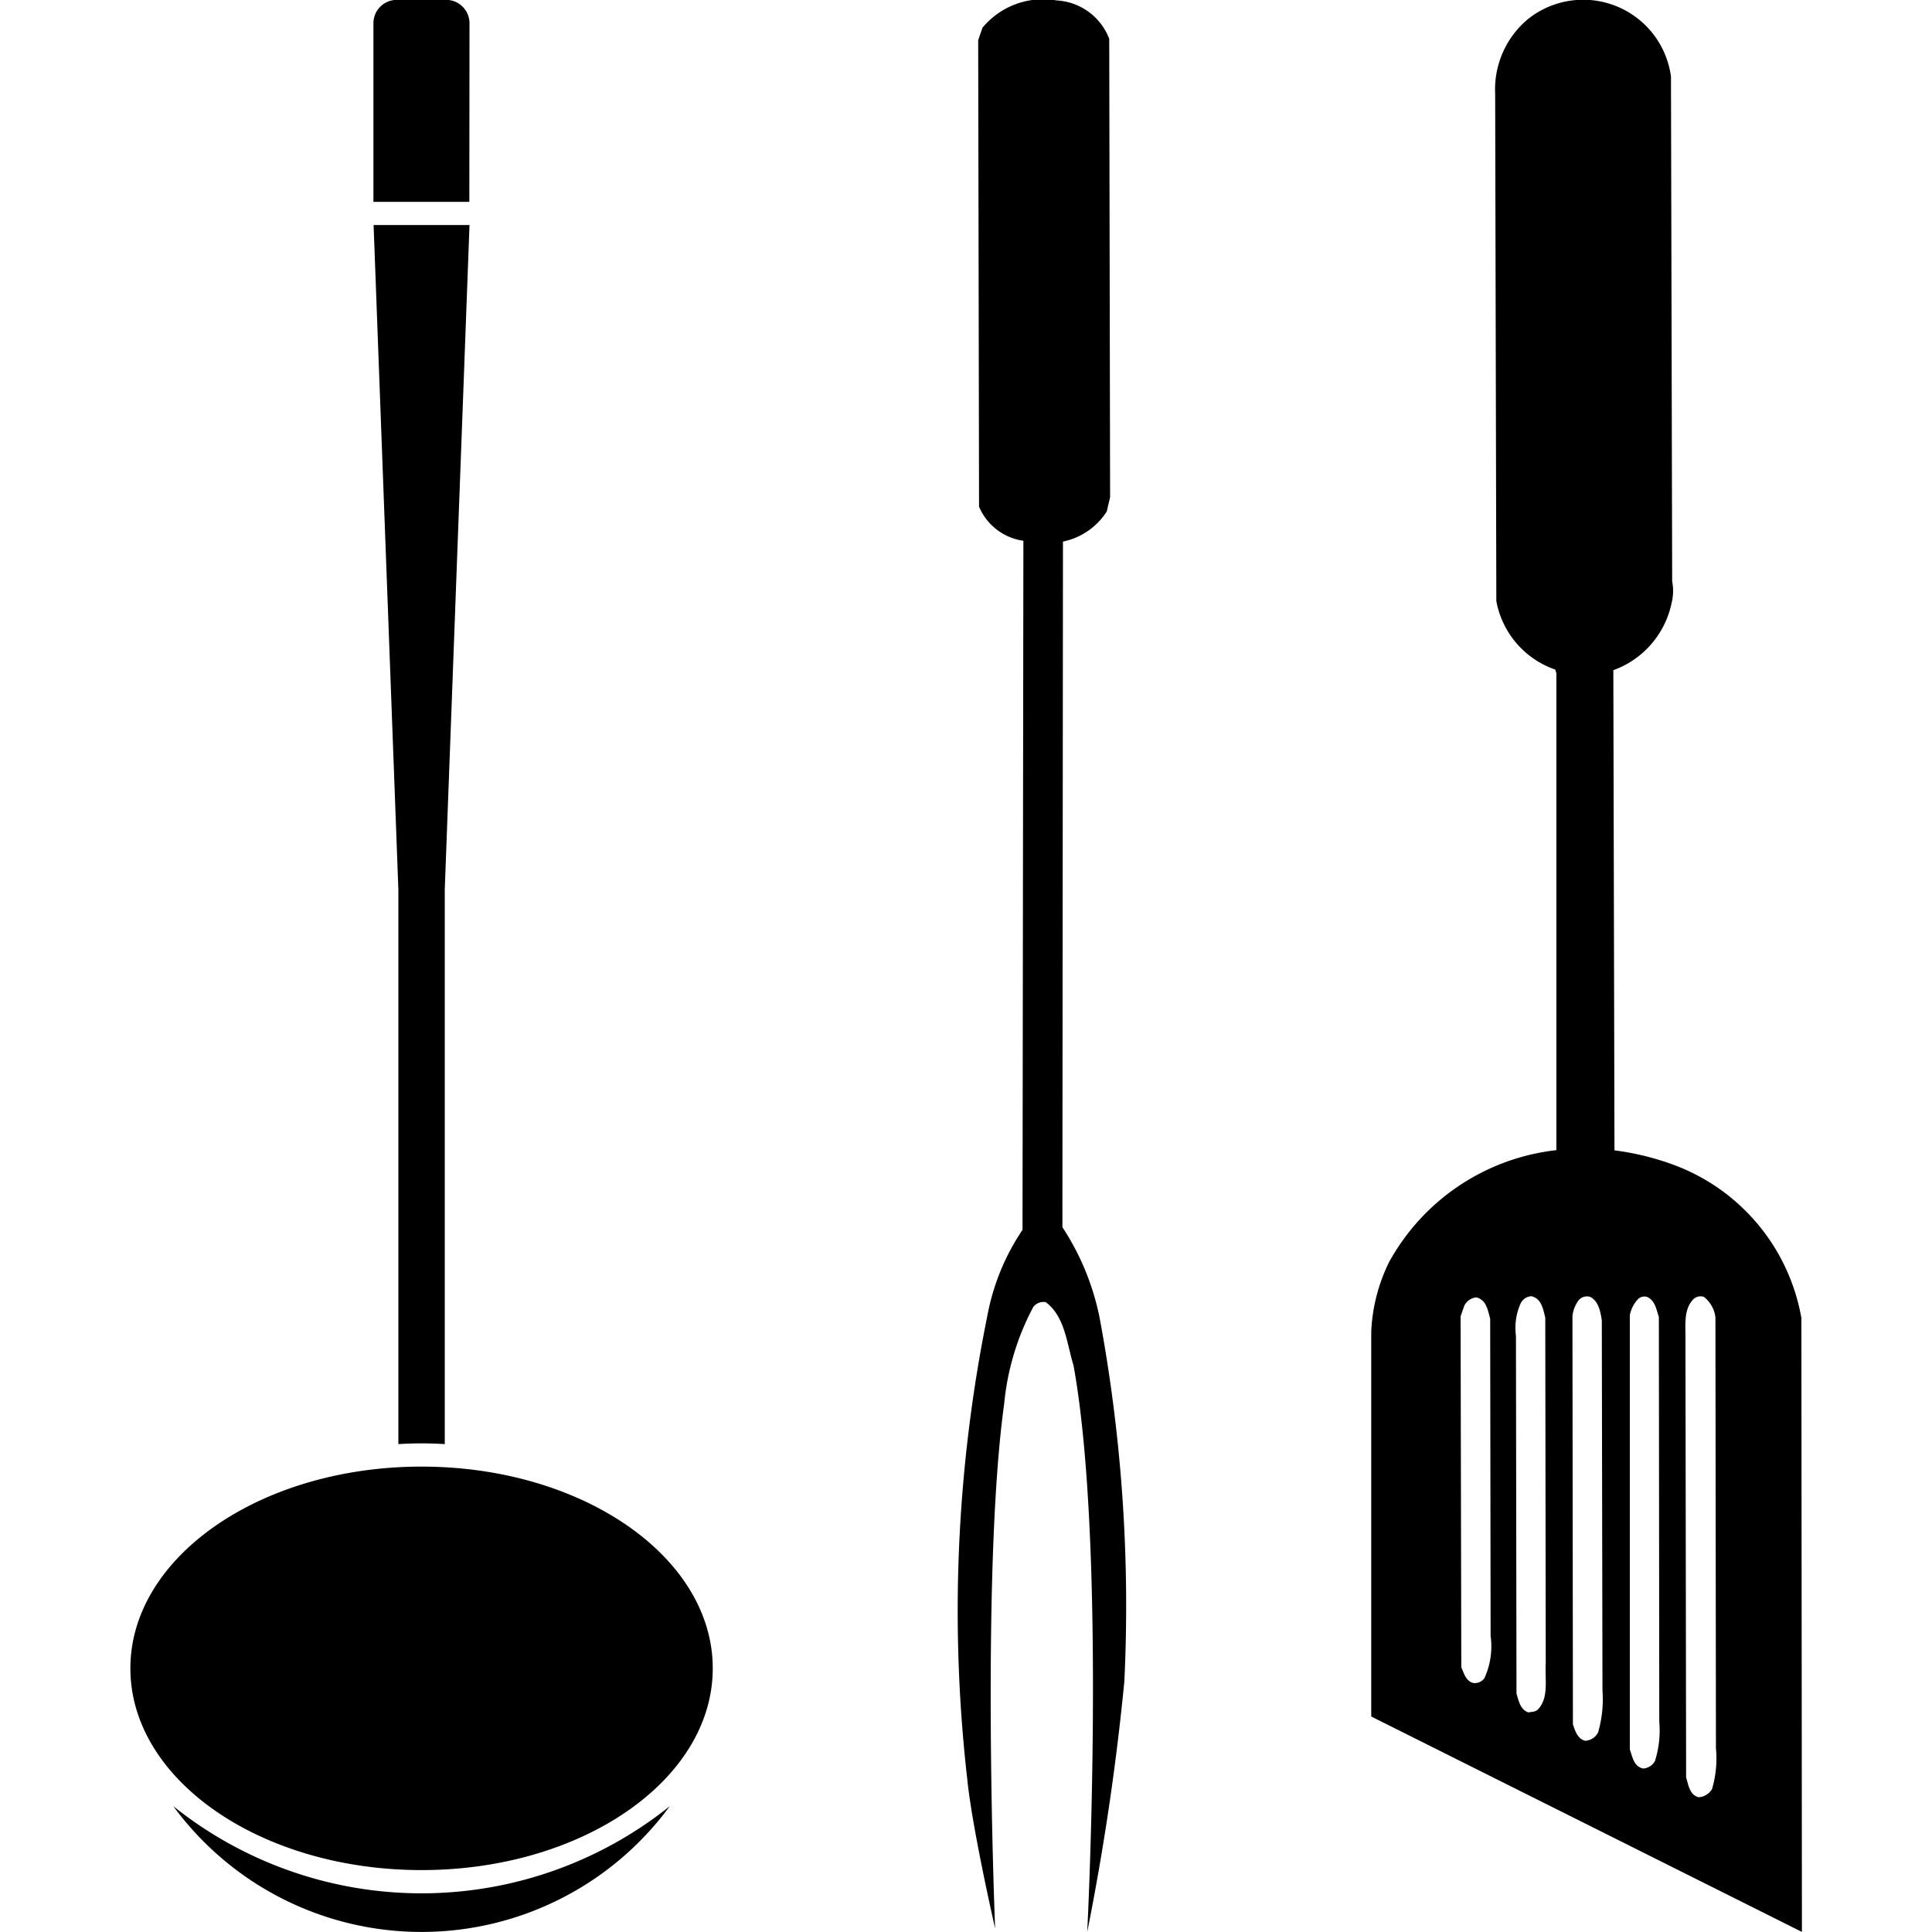<?xml version="1.0" encoding="utf-8"?>
<!-- Uploaded to: SVG Repo, www.svgrepo.com, Generator: SVG Repo Mixer Tools -->
<svg fill="#000000" width="800px" height="800px" viewBox="-3.9 0 57.791 57.791" xmlns="http://www.w3.org/2000/svg">
  <g id="_36" data-name="36" transform="translate(-410 -1086.604)">
    <path id="Path_131" data-name="Path 131" d="M420.144,1087.3a.7.7,0,0,0-.694-.7h-1.48a.7.7,0,0,0-.7.7v5.342h2.869Zm-8.86,53.331a9.209,9.209,0,0,0,14.851,0,11.878,11.878,0,0,1-14.851,0Zm6.732-10.83c.23-.014.46-.022.694-.022s.465.008.694.022v-16.592l.74-19.873h-2.869l.741,19.873Zm.694,12.742c4.81,0,8.71-2.7,8.71-6.034s-3.9-6.035-8.71-6.035-8.71,2.7-8.71,6.035S413.9,1142.543,418.71,1142.543Z"/>
    <path id="Path_132" data-name="Path 132" d="M460,1144.393l-12.883-6.444v-11.5a5.2,5.2,0,0,1,.538-2.1,6.542,6.542,0,0,1,5-3.341V1106.74l-.035-.108a2.681,2.681,0,0,1-1.761-2.048l-.035-15.173a2.741,2.741,0,0,1,.97-2.227,2.649,2.649,0,0,1,4.289,1.709l.036,15.1a1.514,1.514,0,0,1-.015.641,2.728,2.728,0,0,1-1.745,2.017l.022,9.276.012,5.087a8.07,8.07,0,0,1,1.762.43,5.988,5.988,0,0,1,3.829,4.586Zm-2.689-4.274a3.235,3.235,0,0,0,.117-1.222l-.015-12.881a.906.906,0,0,0-.345-.619.309.309,0,0,0-.331.087c-.28.309-.216.762-.221,1.184l.02,13.106c.072.223.1.517.374.59A.5.5,0,0,0,457.311,1140.119Zm-1.7-.862a3.025,3.025,0,0,0,.122-1.156l-.012-12.1c-.074-.224-.11-.488-.346-.6a.271.271,0,0,0-.3.087.97.97,0,0,0-.223.46v12.99c.079.209.115.51.4.567A.434.434,0,0,0,455.616,1139.257Zm-1.7-.861a3.543,3.543,0,0,0,.123-1.222l-.02-11.071c-.038-.266-.1-.582-.348-.706a.322.322,0,0,0-.344.1.948.948,0,0,0-.186.482l.014,12.206c.065.187.135.432.366.49A.455.455,0,0,0,453.914,1138.4Zm-1.81-.655c.337-.351.207-.9.236-1.379l-.014-10.346c-.064-.244-.108-.568-.416-.639a.38.38,0,0,0-.324.222,1.813,1.813,0,0,0-.137.969l.016,10.691c.063.209.107.482.357.569C451.938,1137.8,452.01,1137.819,452.1,1137.741Zm-1.6-.934a2.3,2.3,0,0,0,.187-1.274l-.013-9.481c-.066-.244-.115-.575-.417-.639a.44.44,0,0,0-.361.258l-.107.309.021,10.5c.08.174.136.411.36.467A.358.358,0,0,0,450.5,1136.807Z"/>
    <path id="Path_133" data-name="Path 133" d="M439.732,1136.9a47.136,47.136,0,0,0-.731-10.832,7.67,7.67,0,0,0-1.122-2.756l.017-20.508a2.043,2.043,0,0,0,1.31-.9l.1-.425-.026-13.714a1.789,1.789,0,0,0-1.572-1.148,2.357,2.357,0,0,0-2.22.816l-.128.374.026,13.953a1.694,1.694,0,0,0,1.326,1.02l-.026,20.612a6.826,6.826,0,0,0-1.053,2.576,44.4,44.4,0,0,0-.6,13.852c.146,1.469.834,4.471.834,4.471s-.435-10.611.271-15.7a7.665,7.665,0,0,1,.875-2.9.393.393,0,0,1,.368-.137c.577.433.628,1.234.832,1.9.995,5.492.409,16.938.409,16.938A75.616,75.616,0,0,0,439.732,1136.9Z"/>
  </g>
</svg>